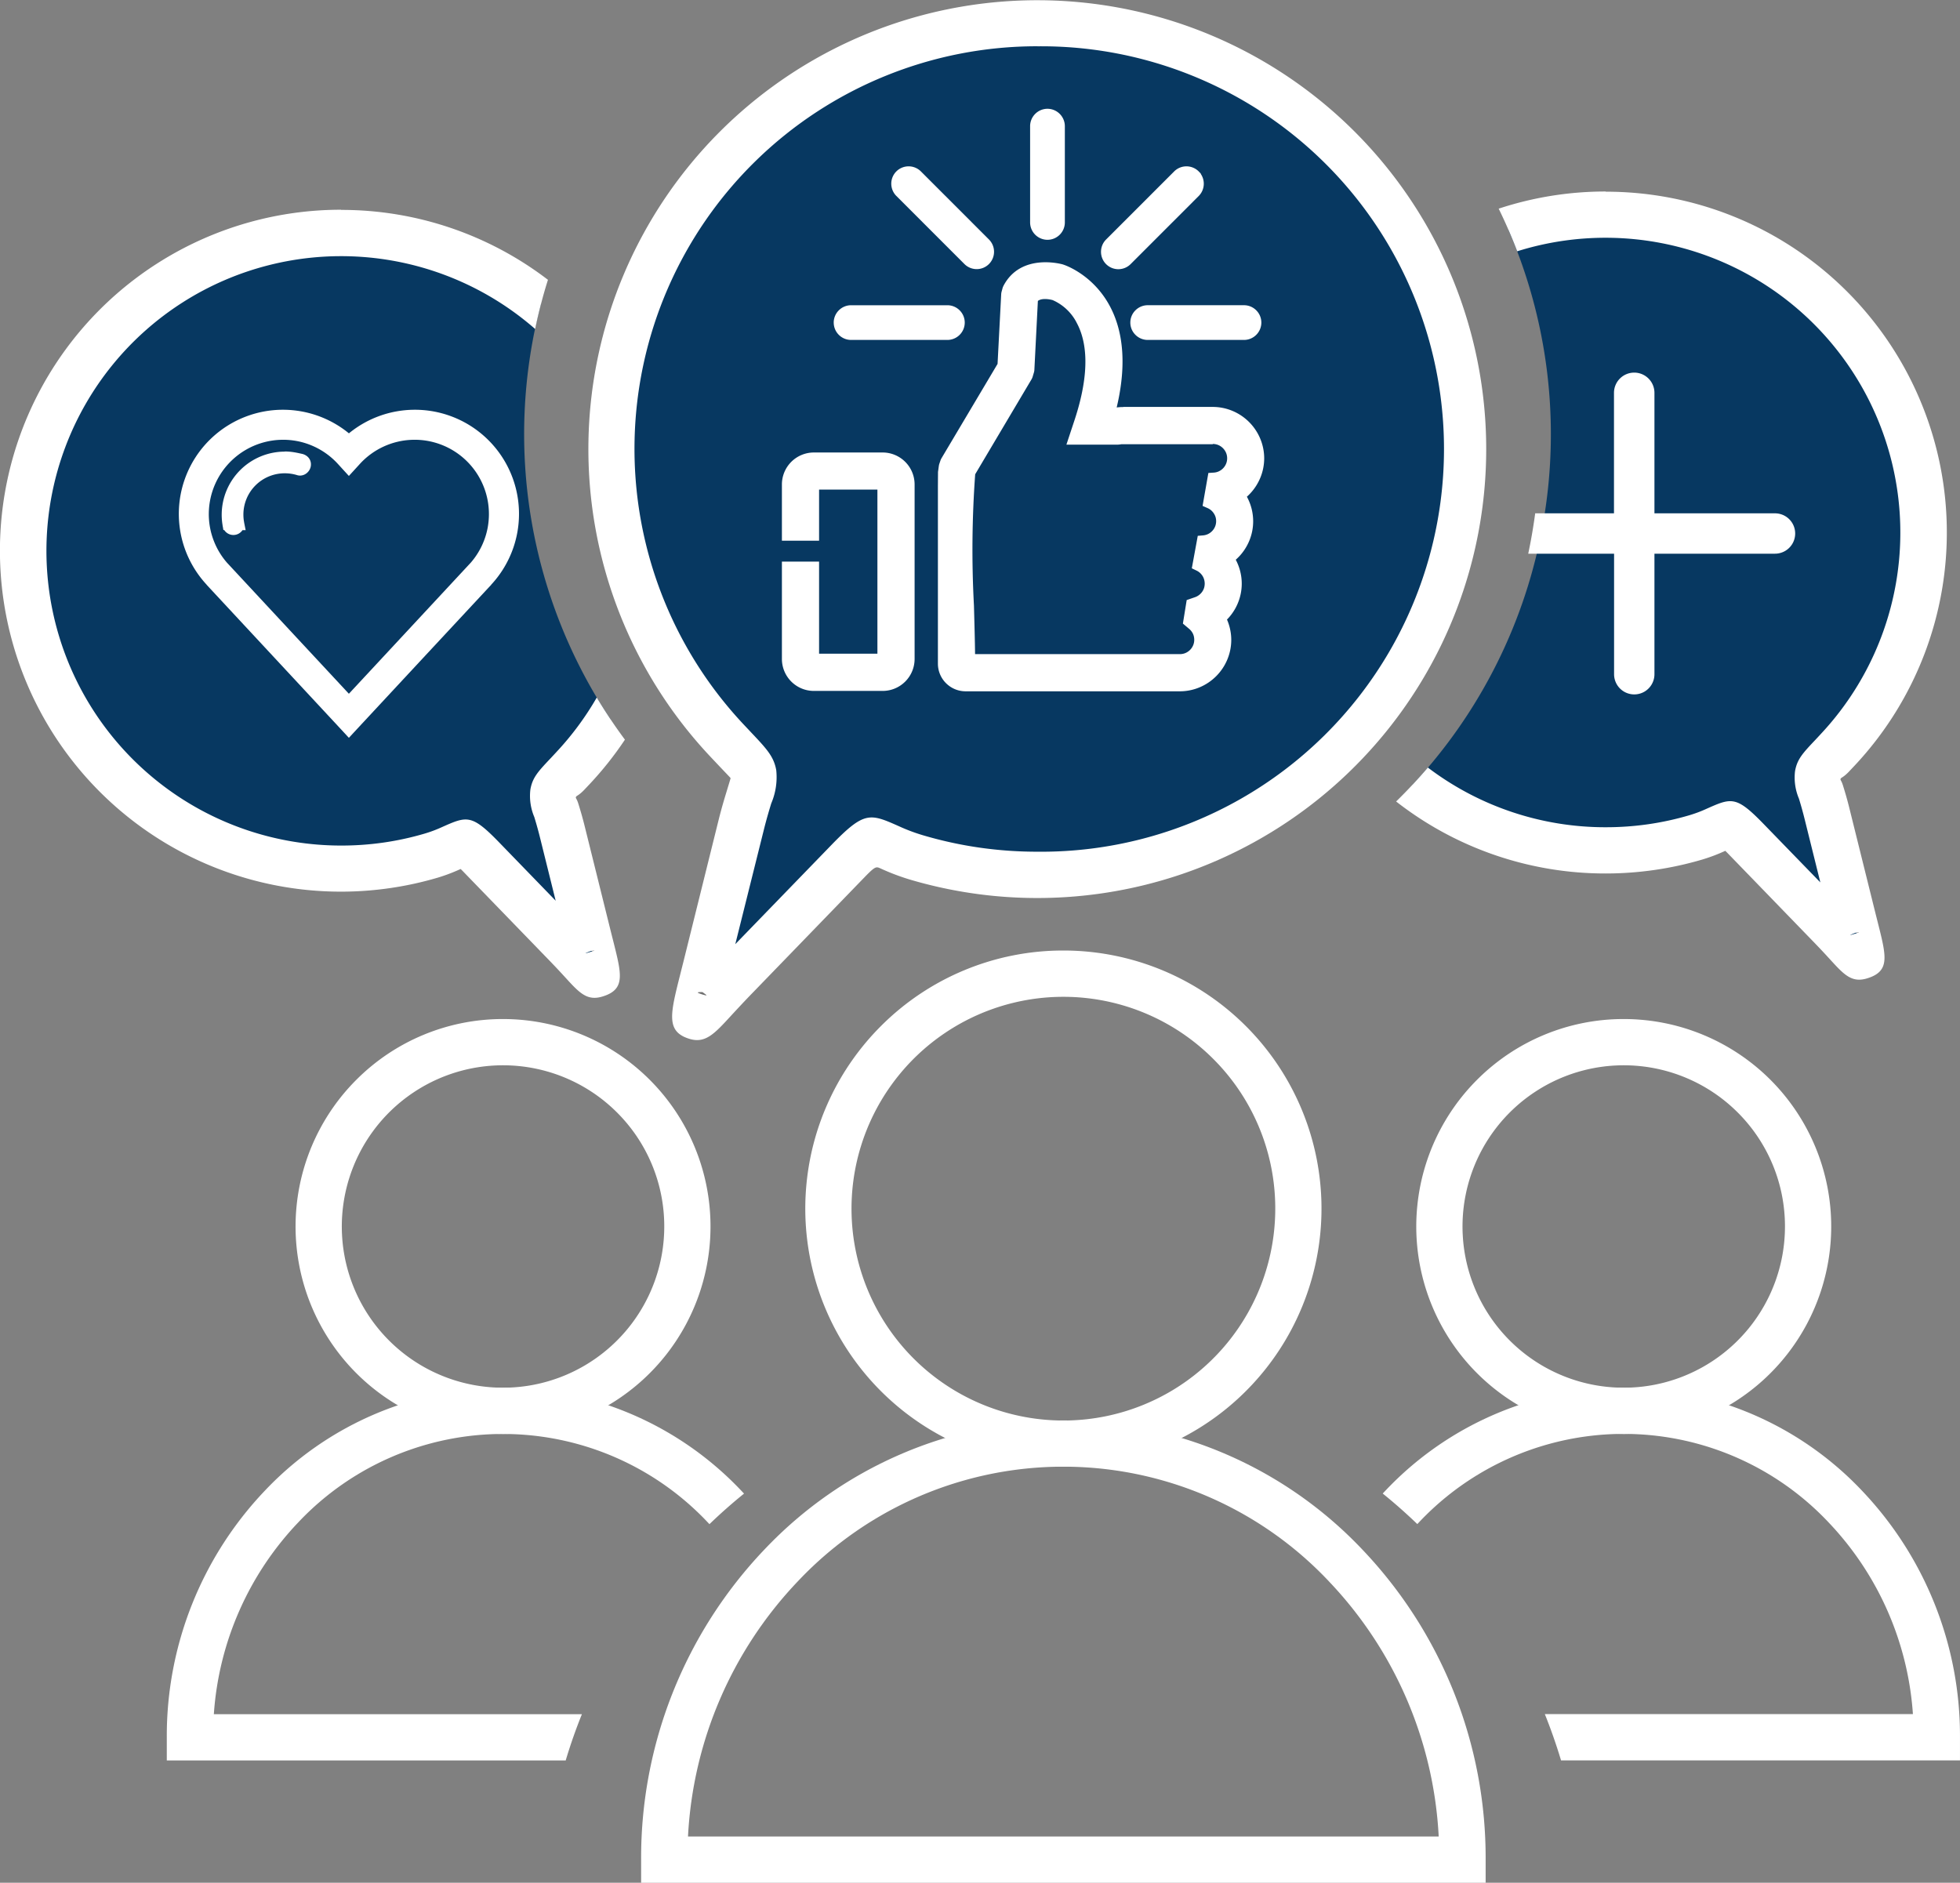 <svg xmlns="http://www.w3.org/2000/svg" width="107.309" height="103.089" viewBox="0 0 107.309 103.089">
  <rect x="0" y="0" width="107.309" height="103.089" fill="#808080" stroke="none"/>
  <g id="Group_45787" data-name="Group 45787" transform="translate(0 0.004)">
    <g id="Group_45788" data-name="Group 45788" transform="translate(0 -0.004)">
      <path id="Path_64021" data-name="Path 64021" d="M1410.715,1402.677a18,18,0,0,1,13.032,5.626,19.47,19.47,0,0,1,5.377,13.513v1.266h-21.842q-.389-1.293-.887-2.533h20.152a16.885,16.885,0,0,0-4.62-10.5,15.4,15.4,0,0,0-22.424,0l-.09.095q-.911-.878-1.894-1.673l.163-.172a18,18,0,0,1,13.032-5.626" transform="translate(-1321.816 -1326.694)" fill="#fff" fill-rule="evenodd"/>
      <path id="Path_64022" data-name="Path 64022" d="M1442.779,1030.038a11.359,11.359,0,1,1-8.032,3.327,11.324,11.324,0,0,1,8.032-3.327m6.242,5.118a8.827,8.827,0,1,0,2.585,6.241,8.8,8.8,0,0,0-2.585-6.241" transform="translate(-1353.88 -974.241)" fill="#fff" fill-rule="evenodd"/>
      <path id="Path_64023" data-name="Path 64023" d="M671.119,1435.753a22.6,22.6,0,0,1,16.362,7.063,24.471,24.471,0,0,1,6.756,16.984v1.266H648V1459.8a24.471,24.471,0,0,1,6.756-16.984,22.6,22.6,0,0,1,16.362-7.063m14.541,8.814a19.971,19.971,0,0,0-29.083,0,21.884,21.884,0,0,0-6.009,13.967h41.1a21.884,21.884,0,0,0-6.009-13.967" transform="translate(-612.899 -1357.978)" fill="#fff" fill-rule="evenodd"/>
      <path id="Path_64024" data-name="Path 64024" d="M828.031,960.77a14.131,14.131,0,1,1-9.992,4.139,14.087,14.087,0,0,1,9.992-4.139m8.2,5.93a11.6,11.6,0,1,0,3.4,8.2,11.563,11.563,0,0,0-3.4-8.2" transform="translate(-769.811 -908.725)" fill="#fff" fill-rule="evenodd"/>
      <path id="Path_64025" data-name="Path 64025" d="M186.982,1402.677a18,18,0,0,1,13.032,5.626l.163.172q-.982.794-1.894,1.673l-.09-.095a15.4,15.4,0,0,0-22.424,0,16.884,16.884,0,0,0-4.62,10.5H191.3q-.5,1.239-.887,2.533H168.573v-1.266a19.47,19.47,0,0,1,5.377-13.513,18,18,0,0,1,13.032-5.626" transform="translate(-159.441 -1326.694)" fill="#fff" fill-rule="evenodd"/>
      <path id="Path_64026" data-name="Path 64026" d="M310.085,1030.038a11.359,11.359,0,1,1-8.032,3.327,11.324,11.324,0,0,1,8.032-3.327m6.242,5.118a8.827,8.827,0,1,0,2.585,6.241,8.8,8.8,0,0,0-2.585-6.241" transform="translate(-282.544 -974.241)" fill="#fff" fill-rule="evenodd"/>
      <path id="Path_64027" data-name="Path 64027" d="M1438.136,217.136a17.4,17.4,0,0,1,12.715,29.283c-1.561,1.669-1.21,1.059-.606,3.491l1.438,5.792c.723,2.91.7,2.394-1.246.38l-4.553-4.7c-1.245-1.285-1.012-.683-2.824-.149a17.429,17.429,0,0,1-15.505-2.881,28.122,28.122,0,0,0,5.257-30.386,17.389,17.389,0,0,1,5.326-.831" transform="translate(-1350.222 -205.374)" fill="#073861" fill-rule="evenodd"/>
      <path id="Path_64028" data-name="Path 64028" d="M1422.555,193.761a18.66,18.66,0,0,1,13.64,31.41l-.314.333c-.338.358-.456.328-.472.422-.01.061.055.085.135.348.1.319.223.728.346,1.226l1.438,5.792c.047.188.052.205.144.571.448,1.785.65,2.589-.606,2.972-.843.257-1.264-.2-2.03-1.039-.209-.228-.471-.514-.886-.943l-4.553-4.7c-.29-.3-.291-.3-.3-.3a9.557,9.557,0,0,1-1.264.478,18.574,18.574,0,0,1-2.609.569,18.789,18.789,0,0,1-2.67.192,18.588,18.588,0,0,1-11.475-3.942q.91-.889,1.738-1.858a16.066,16.066,0,0,0,9.737,3.268,16.282,16.282,0,0,0,2.314-.163,16.013,16.013,0,0,0,2.252-.49,7.108,7.108,0,0,0,.958-.359c1.364-.606,1.618-.719,3.127.839l3.1,3.194-.865-3.485c-.125-.5-.227-.837-.306-1.1a2.961,2.961,0,0,1-.215-1.505c.115-.659.425-.988,1.125-1.728l.3-.323a16.143,16.143,0,0,0-16.636-26.416q-.456-1.194-1.014-2.334a18.648,18.648,0,0,1,5.86-.939m13.579,40.66c.415-.127.333-.116.08-.068-.247.1-.429.174-.08.068" transform="translate(-1334.642 -183.265)" fill="#fff" fill-rule="evenodd"/>
      <path id="Path_64029" data-name="Path 64029" d="M40.778,235.527A17.329,17.329,0,0,1,51.725,239.4a28.16,28.16,0,0,0,3.808,22.755,17.482,17.482,0,0,1-2.041,2.652c-1.56,1.669-1.21,1.059-.606,3.491l1.438,5.792c.722,2.91.7,2.394-1.246.38l-4.553-4.7c-1.245-1.285-1.012-.683-2.824-.149a17.4,17.4,0,1,1-4.923-34.1" transform="translate(-22.109 -222.768)" fill="#073861" fill-rule="evenodd"/>
      <path id="Path_64030" data-name="Path 64030" d="M18.669,212.152A18.587,18.587,0,0,1,30,215.98q-.417,1.32-.7,2.694a16.136,16.136,0,1,0-10.623,28.283,16.274,16.274,0,0,0,2.314-.163,16.017,16.017,0,0,0,2.252-.49,7.114,7.114,0,0,0,.958-.359c1.363-.606,1.618-.719,3.127.839l3.095,3.194-.865-3.485c-.125-.5-.227-.837-.306-1.1a2.958,2.958,0,0,1-.214-1.505c.115-.659.425-.988,1.125-1.728l.3-.323a16.212,16.212,0,0,0,2.21-2.986q.714,1.194,1.541,2.308a18.733,18.733,0,0,1-1.9,2.4l-.314.333c-.338.358-.456.328-.472.422-.011.061.055.085.135.348.1.319.222.728.346,1.226l1.438,5.792c.047.188.052.205.144.571.448,1.785.65,2.59-.606,2.972-.843.257-1.264-.2-2.03-1.039-.209-.228-.471-.514-.886-.943l-4.553-4.7c-.29-.3-.291-.3-.3-.3a9.55,9.55,0,0,1-1.265.478,18.563,18.563,0,0,1-2.608.569,18.669,18.669,0,1,1-2.67-37.145m13.579,40.66c.415-.127.334-.116.08-.068-.247.1-.429.174-.08.068" transform="translate(0 -200.659)" fill="#fff" fill-rule="evenodd"/>
      <path id="Path_64031" data-name="Path 64031" d="M641.453,23.372a23.316,23.316,0,0,0-17.037,39.236c2.091,2.237,1.621,1.42.812,4.678l-1.926,7.76c-.968,3.9-.944,3.207,1.67.509l6.1-6.3c1.669-1.722,1.356-.915,3.784-.2a23.32,23.32,0,1,0,6.6-45.688" transform="translate(-584.651 -22.106)" fill="#073861" stroke="#707070" stroke-width="1" fill-rule="evenodd"/>
      <path id="Path_64032" data-name="Path 64032" d="M619.345,2.529a22.043,22.043,0,0,0-16.112,37.109c.172.184.3.316.409.435.876.927,1.265,1.338,1.4,2.094a3.665,3.665,0,0,1-.274,1.82c-.109.358-.25.818-.417,1.492L602.8,51.693l5.255-5.423c1.815-1.873,2.113-1.741,3.71-1.032a9.95,9.95,0,0,0,1.336.5,21.9,21.9,0,0,0,3.078.67,22.243,22.243,0,0,0,3.161.223,22.051,22.051,0,1,0,0-44.1M601.961,7.2a24.579,24.579,0,1,1,10.431,40.966,12.4,12.4,0,0,1-1.642-.62c-.24-.107-.285-.126-.88.488l-6.1,6.3c-.541.558-.906.956-1.2,1.273-.909.992-1.408,1.537-2.28,1.271-1.292-.394-1.052-1.349-.52-3.468.107-.427.163-.645.193-.767l1.926-7.76c.166-.668.329-1.2.457-1.621s.2-.647.195-.663-.229-.243-.743-.788c-.138-.146-.289-.306-.419-.445A24.576,24.576,0,0,1,601.961,7.2M601,54.316c-.283,0-.394.012.025.14.339.1.175.008-.025-.14" transform="translate(-562.543 0.004)" fill="#fff" fill-rule="evenodd"/>
      <path id="Path_64033" data-name="Path 64033" d="M958.09,272.98h4.9a2.8,2.8,0,0,1,1.076.215,2.828,2.828,0,0,1,1.527,1.527,2.8,2.8,0,0,1,.215,1.076h0a2.791,2.791,0,0,1-.2,1.03,2.829,2.829,0,0,1-.564.888q-.087.094-.184.18a2.807,2.807,0,0,1,.344,1.345h0a2.788,2.788,0,0,1-.193,1.02,2.828,2.828,0,0,1-.76,1.086,2.827,2.827,0,0,1,.216.532,2.765,2.765,0,0,1-.023,1.632,2.8,2.8,0,0,1-.627,1.063l-.046.048a2.808,2.808,0,0,1,.165.506,2.759,2.759,0,0,1,.069.606h0a2.8,2.8,0,0,1-.215,1.075,2.83,2.83,0,0,1-.612.915h0a2.829,2.829,0,0,1-.914.612,2.8,2.8,0,0,1-1.076.215H949.457a1.518,1.518,0,0,1-1.069-.444h0a1.511,1.511,0,0,1-.444-1.068v-9.733h0l.005-.714,0-.049.048-.351.016-.073.082-.239.033-.07,3.082-5.186.2-3.842.012-.08.07-.257.03-.073c.954-1.865,3.246-1.2,3.268-1.193l.024.008h0l.027.01h0c.258.088,4.369,1.585,2.891,7.811l.092-.01.141-.011c.055,0,.1,0,.125,0m4.9,2.035h-4.978l-.027,0h0l-.046.008-.04.006-.12.01h-2.8l.165-.5.277-.835c.9-2.721.648-4.356.129-5.324a2.69,2.69,0,0,0-1.325-1.257c-.034-.009-.552-.152-.808.047l-.193,3.8-.015.089-.087.291-.037.085-3.1,5.225a57.106,57.106,0,0,0-.068,7.191c.027.982.053,1.909.061,2.657h11.216a.77.77,0,0,0,.3-.059.791.791,0,0,0,.255-.172h0a.788.788,0,0,0,.17-.254.77.77,0,0,0,.059-.3h0a.813.813,0,0,0-.018-.172.726.726,0,0,0-.051-.155.769.769,0,0,0-.089-.145.839.839,0,0,0-.123-.128l-.34-.287.208-1.288.458-.158a.778.778,0,0,0,.213-.114.807.807,0,0,0,.172-.176.775.775,0,0,0,.108-.214.816.816,0,0,0,.005-.458.763.763,0,0,0-.088-.2.81.81,0,0,0-.144-.171.783.783,0,0,0-.183-.122l-.261-.126.052-.284.222-1.208.052-.286.289-.024a.774.774,0,0,0,.278-.076.793.793,0,0,0,.233-.175.772.772,0,0,0,.206-.529h0a.775.775,0,0,0-.031-.221h0a.765.765,0,0,0-.094-.2.808.808,0,0,0-.151-.174.788.788,0,0,0-.193-.12l-.273-.12.051-.292.214-1.218.052-.293.3-.02a.767.767,0,0,0,.28-.073.794.794,0,0,0,.394-.423.775.775,0,0,0,.054-.286h0a.771.771,0,0,0-.059-.3.8.8,0,0,0-.171-.255h0a.793.793,0,0,0-.254-.172.77.77,0,0,0-.3-.059" transform="translate(-896.594 -250.699)" fill="#fff" fill-rule="evenodd"/>
      <path id="Path_64034" data-name="Path 64034" d="M795.506,459.312h-3.194v2.8h-2.035v-3.082a1.751,1.751,0,0,1,1.748-1.748h3.769a1.751,1.751,0,0,1,1.748,1.748v9.559a1.751,1.751,0,0,1-1.748,1.748h-3.769a1.751,1.751,0,0,1-1.748-1.748v-5.332h2.035V468.3h3.194Z" transform="translate(-747.468 -432.506)" fill="#fff" fill-rule="evenodd"/>
      <path id="Path_64035" data-name="Path 64035" d="M854.291,109.937h0a.956.956,0,0,1,.951.951v5.271a.949.949,0,0,1-.279.672h0a.949.949,0,0,1-.672.28h0a.953.953,0,0,1-.951-.951v-5.271a.949.949,0,0,1,.279-.672h0a.95.95,0,0,1,.672-.28M866,121.643a.949.949,0,0,1-.279.672h0a.947.947,0,0,1-.671.279h-5.271a.949.949,0,0,1-.672-.279h0a.945.945,0,0,1,0-1.343h0a.949.949,0,0,1,.672-.279h5.271a.947.947,0,0,1,.671.279h0a.948.948,0,0,1,.279.672m-3.429-8.277.03.032.081.081v.021a.954.954,0,0,1-.111,1.212l-3.727,3.728a.949.949,0,0,1-1.622-.673h0a.949.949,0,0,1,.278-.673l3.727-3.728a.951.951,0,0,1,1.344,0h0Zm-16.555,0h0a.947.947,0,0,1,.671-.278h0a.948.948,0,0,1,.673.277h0l3.727,3.728a.951.951,0,0,1,0,1.344h0a.949.949,0,0,1-1.343,0h0l-3.727-3.728h0a.951.951,0,0,1,0-1.344v0Zm-3.429,8.277a.949.949,0,0,1,.28-.671h0a.949.949,0,0,1,.672-.279h5.271a.949.949,0,0,1,.672.279h0a.946.946,0,0,1,0,1.342h0a.949.949,0,0,1-.672.279h-5.271a.949.949,0,0,1-.672-.279h0a.948.948,0,0,1-.279-.671" transform="translate(-796.942 -103.981)" fill="#fff" fill-rule="evenodd"/>
      <path id="Path_64036" data-name="Path 64036" d="M1550.457,376.629h0a1.108,1.108,0,0,1,1.105,1.105v6.6h6.6a1.105,1.105,0,0,1,0,2.21h-6.6v6.6a1.105,1.105,0,1,1-2.21,0v-6.6h-4.7q.231-1.091.381-2.21h4.314v-6.6a1.108,1.108,0,0,1,1.105-1.105" transform="translate(-1460.982 -356.227)" fill="#fff" fill-rule="evenodd"/>
      <path id="Path_64037" data-name="Path 64037" d="M190.049,429.7l2.995-3.221,3.594-3.866.084-.09a4.029,4.029,0,0,0,.717-1.187,4.01,4.01,0,0,0,.208-.724,4.108,4.108,0,0,0,.069-.757,4.065,4.065,0,0,0-7.064-2.741l-.324.355-.279.305-.279-.305-.324-.355a4.064,4.064,0,0,0-1.364-.978,4.017,4.017,0,0,0-.8-.257,4.072,4.072,0,0,0-4.833,4.733,4.015,4.015,0,0,0,.208.724,4.028,4.028,0,0,0,.717,1.187l.084.09,3.594,3.866Zm4.194-2.1-3.594,3.866-.322.347-.278.3-.277-.3-.322-.347-3.595-3.866-3.594-3.866,0-.006a5.752,5.752,0,0,1-.647-.843,5.7,5.7,0,0,1,7.953-7.8h0a5.707,5.707,0,0,1,.484.356,5.714,5.714,0,0,1,.484-.356h0a5.7,5.7,0,0,1,7.953,7.8,5.747,5.747,0,0,1-.647.843l0,.006Z" transform="translate(-170.948 -391.714)" fill="#fff" fill-rule="evenodd"/>
      <path id="Path_64038" data-name="Path 64038" d="M227.5,456.356a3.1,3.1,0,0,1,.488.039c.147.023.287.054.448.089a.682.682,0,0,1,.28.13.559.559,0,0,1,.215.458.577.577,0,0,1-.027.172.629.629,0,0,1-.207.3.582.582,0,0,1-.362.131h0a.544.544,0,0,1-.162-.025h0a2.271,2.271,0,0,0-.331-.075,2.3,2.3,0,0,0-.342-.025,2.26,2.26,0,0,0-2.266,2.266q0,.1.008.191t.021.172q.006.022.01.048c0,.013,0,.026.006.038v.006l.078.392-.173,0a.6.6,0,0,1-1-.006h-.046l-.028-.171a.6.6,0,0,1-.017-.1q-.024-.143-.035-.278h0q-.012-.144-.012-.287a3.458,3.458,0,0,1,3.458-3.458" transform="translate(-211.908 -431.635)" fill="#fff" fill-rule="evenodd"/>
    </g>
  </g>
</svg>
